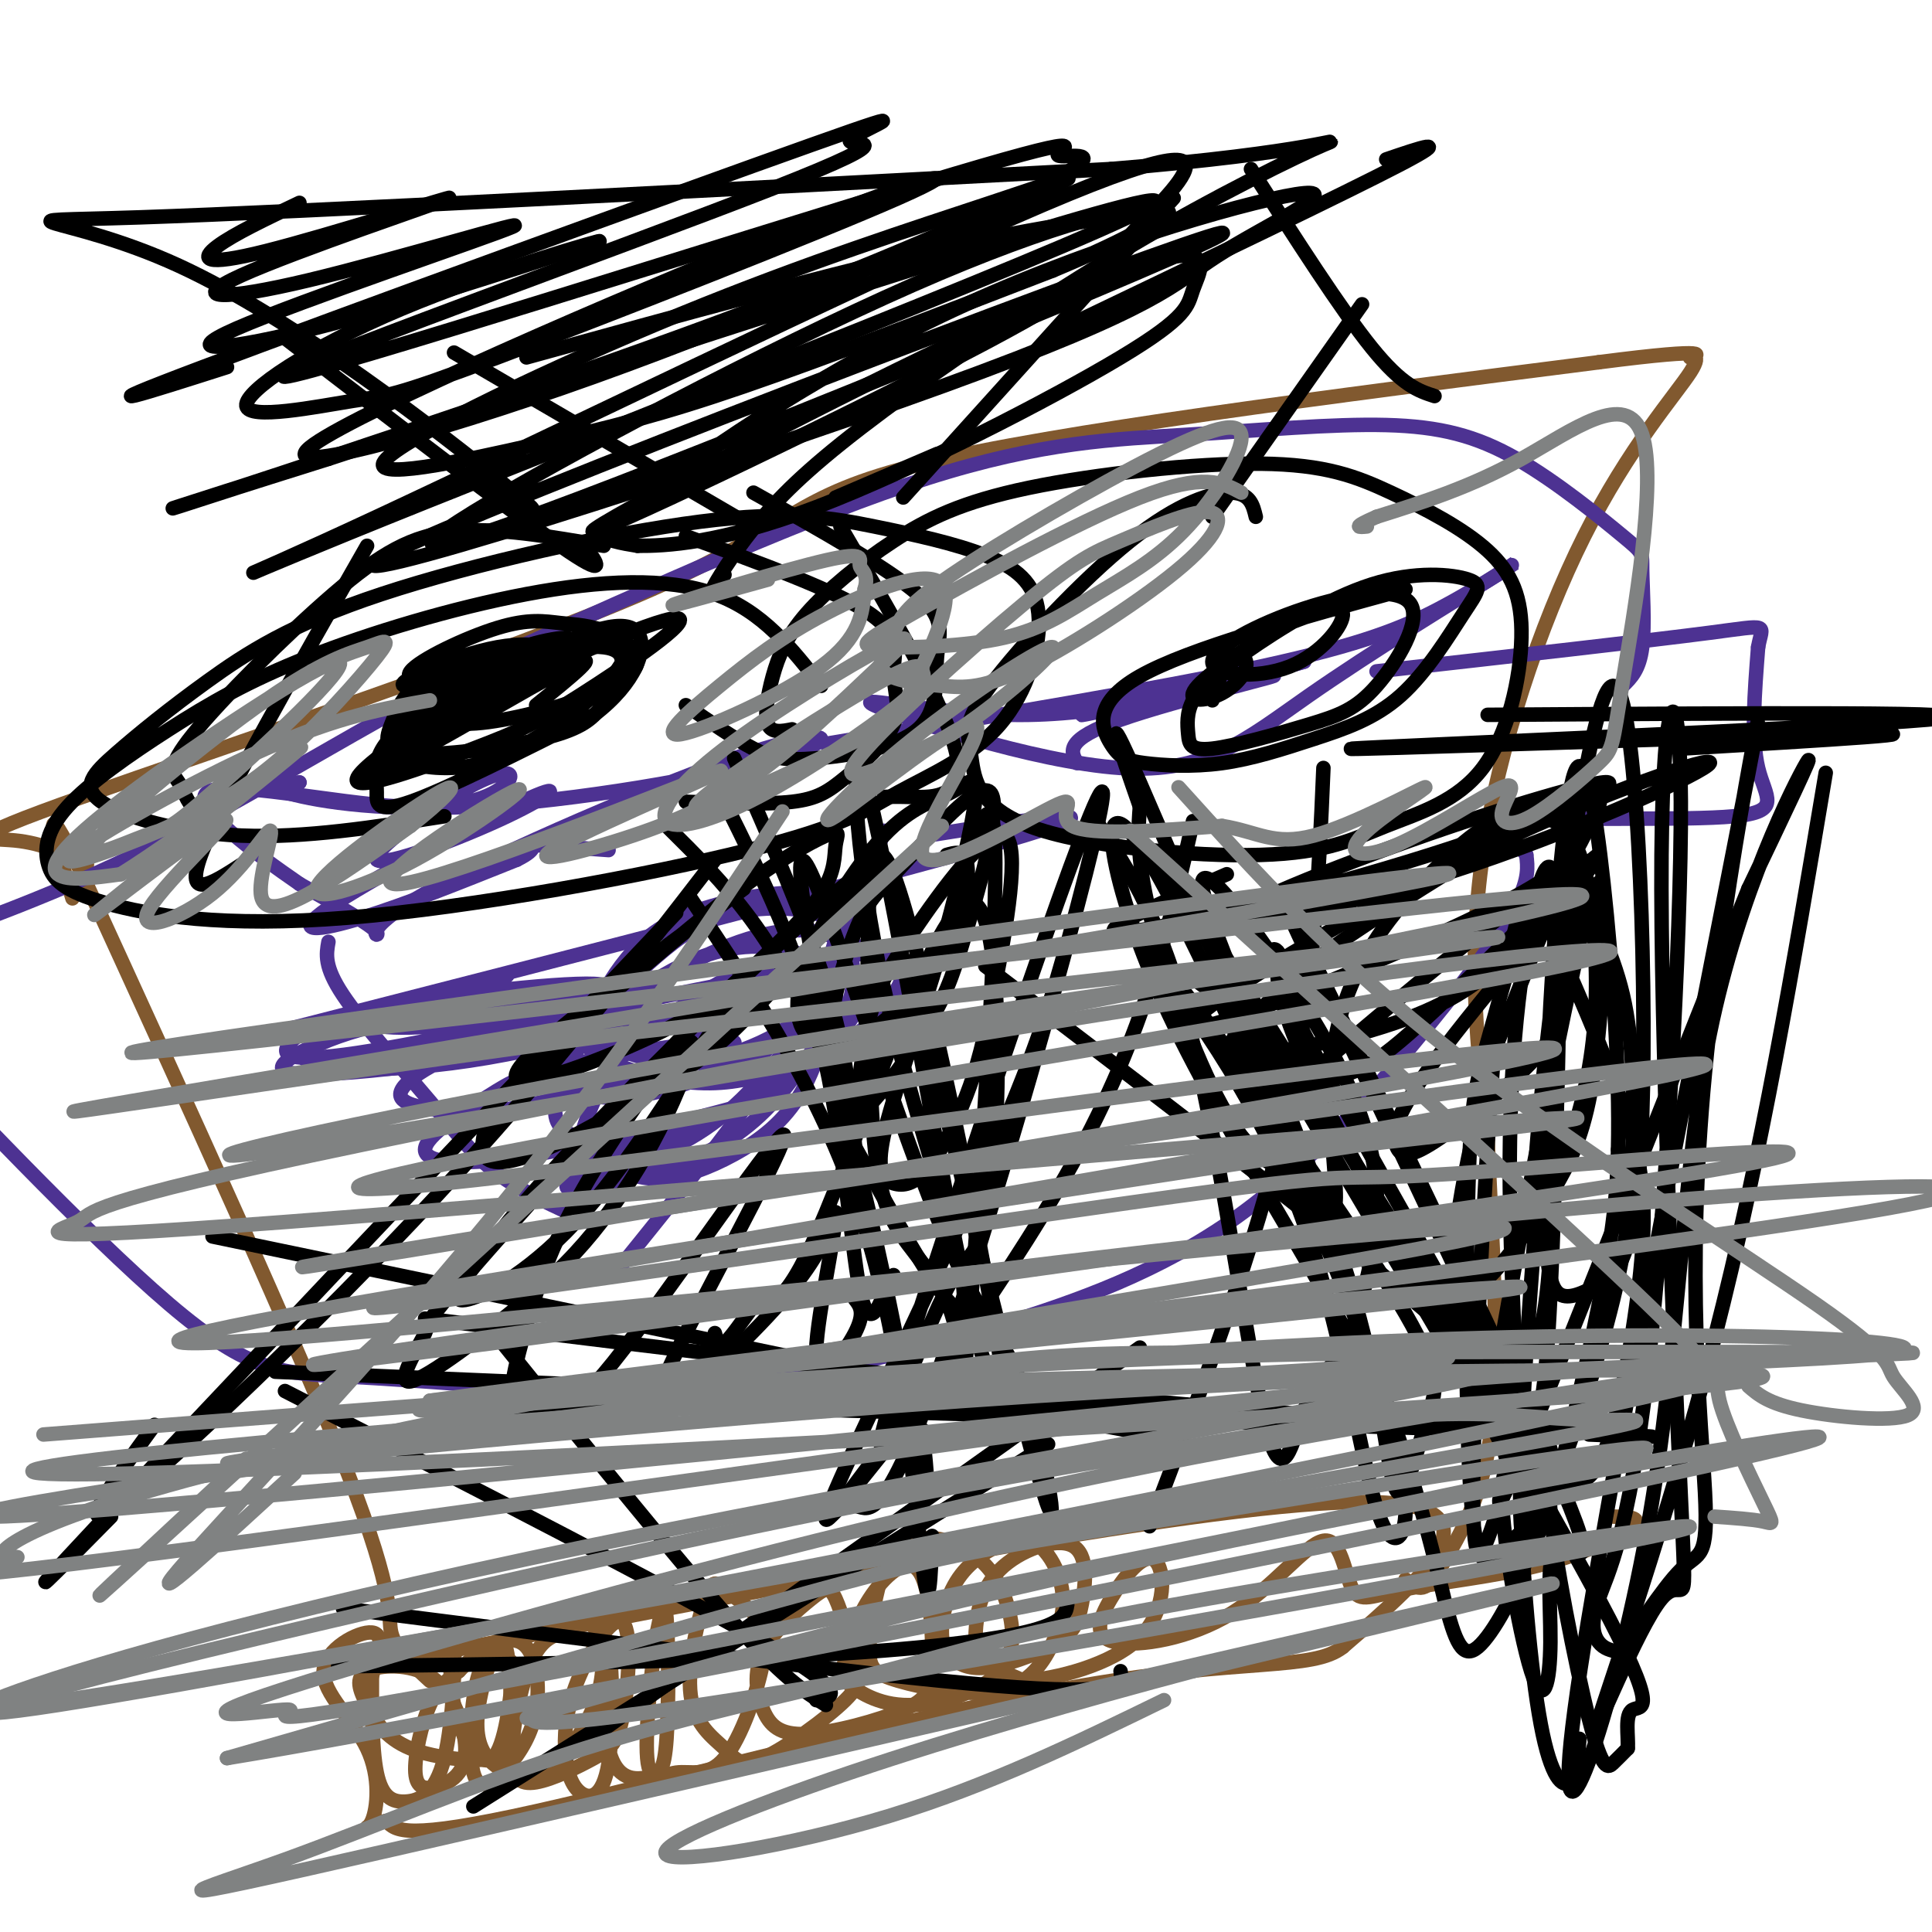 <svg viewBox='0 0 400 400' version='1.1' xmlns='http://www.w3.org/2000/svg' xmlns:xlink='http://www.w3.org/1999/xlink'><g fill='none' stroke='#81592f' stroke-width='3' stroke-linecap='round' stroke-linejoin='round'><path d='M77,345c84.750,-16.667 169.500,-33.333 203,-34c33.500,-0.667 15.750,14.667 -2,30'/><path d='M278,341c-6.167,4.929 -20.583,2.250 -54,8c-33.417,5.750 -85.833,19.929 -113,26c-27.167,6.071 -29.083,4.036 -31,2'/><path d='M80,377c-5.603,1.002 -4.112,2.506 -3,0c1.112,-2.506 1.844,-9.022 -1,-15c-2.844,-5.978 -9.266,-11.417 -9,-16c0.266,-4.583 7.219,-8.309 10,-8c2.781,0.309 1.391,4.655 0,9'/><path d='M77,347c-0.018,5.527 -0.064,14.843 1,20c1.064,5.157 3.239,6.153 6,6c2.761,-0.153 6.107,-1.455 8,-9c1.893,-7.545 2.332,-21.332 2,-24c-0.332,-2.668 -1.436,5.784 0,13c1.436,7.216 5.413,13.195 8,11c2.587,-2.195 3.785,-12.564 4,-17c0.215,-4.436 -0.554,-2.941 -2,-3c-1.446,-0.059 -3.569,-1.674 -5,3c-1.431,4.674 -2.170,15.638 -1,20c1.170,4.362 4.250,2.122 7,-1c2.750,-3.122 5.170,-7.125 6,-12c0.830,-4.875 0.070,-10.620 -2,-13c-2.070,-2.380 -5.448,-1.394 -8,0c-2.552,1.394 -4.276,3.197 -6,5'/><path d='M95,346c-2.060,1.565 -4.208,2.979 -6,7c-1.792,4.021 -3.226,10.650 -3,14c0.226,3.350 2.111,3.422 4,3c1.889,-0.422 3.781,-1.339 5,-3c1.219,-1.661 1.765,-4.068 1,-8c-0.765,-3.932 -2.841,-9.389 -7,-12c-4.159,-2.611 -10.400,-2.376 -13,-1c-2.600,1.376 -1.561,3.891 0,7c1.561,3.109 3.642,6.811 9,9c5.358,2.189 13.994,2.866 18,2c4.006,-0.866 3.383,-3.273 3,-9c-0.383,-5.727 -0.526,-14.774 -2,-15c-1.474,-0.226 -4.278,8.369 -5,14c-0.722,5.631 0.637,8.298 2,10c1.363,1.702 2.730,2.440 5,3c2.270,0.560 5.444,0.944 9,-2c3.556,-2.944 7.496,-9.216 9,-15c1.504,-5.784 0.573,-11.081 -1,-13c-1.573,-1.919 -3.786,-0.459 -6,1'/><path d='M117,338c-2.236,0.476 -4.825,1.166 -7,6c-2.175,4.834 -3.937,13.812 -4,19c-0.063,5.188 1.574,6.586 5,6c3.426,-0.586 8.640,-3.158 12,-5c3.360,-1.842 4.867,-2.956 6,-9c1.133,-6.044 1.891,-17.019 0,-19c-1.891,-1.981 -6.432,5.032 -9,11c-2.568,5.968 -3.164,10.892 -3,15c0.164,4.108 1.090,7.399 3,9c1.910,1.601 4.806,1.510 6,-6c1.194,-7.510 0.686,-22.439 0,-23c-0.686,-0.561 -1.548,13.248 0,20c1.548,6.752 5.508,6.449 8,6c2.492,-0.449 3.517,-1.044 4,-8c0.483,-6.956 0.424,-20.273 0,-25c-0.424,-4.727 -1.212,-0.863 -2,3'/><path d='M136,338c-0.999,6.199 -2.498,20.196 -2,26c0.498,5.804 2.993,3.413 6,3c3.007,-0.413 6.526,1.151 10,-3c3.474,-4.151 6.903,-14.017 8,-20c1.097,-5.983 -0.139,-8.083 -2,-10c-1.861,-1.917 -4.349,-3.652 -6,-5c-1.651,-1.348 -2.466,-2.309 -4,2c-1.534,4.309 -3.788,13.890 -3,20c0.788,6.110 4.619,8.750 7,11c2.381,2.250 3.312,4.108 8,2c4.688,-2.108 13.132,-8.184 17,-12c3.868,-3.816 3.159,-5.373 2,-9c-1.159,-3.627 -2.768,-9.325 -4,-12c-1.232,-2.675 -2.086,-2.328 -5,0c-2.914,2.328 -7.887,6.638 -10,11c-2.113,4.362 -1.367,8.776 0,12c1.367,3.224 3.356,5.259 9,5c5.644,-0.259 14.943,-2.813 20,-5c5.057,-2.187 5.871,-4.009 6,-10c0.129,-5.991 -0.427,-16.151 -3,-19c-2.573,-2.849 -7.164,1.615 -10,6c-2.836,4.385 -3.918,8.693 -5,13'/><path d='M175,344c-1.210,2.563 -1.734,2.469 0,4c1.734,1.531 5.726,4.687 12,5c6.274,0.313 14.830,-2.216 19,-6c4.170,-3.784 3.953,-8.824 3,-13c-0.953,-4.176 -2.642,-7.489 -5,-10c-2.358,-2.511 -5.384,-4.221 -8,-5c-2.616,-0.779 -4.822,-0.628 -7,0c-2.178,0.628 -4.329,1.732 -6,6c-1.671,4.268 -2.863,11.698 -3,16c-0.137,4.302 0.779,5.474 6,7c5.221,1.526 14.745,3.406 21,2c6.255,-1.406 9.240,-6.098 11,-10c1.760,-3.902 2.294,-7.013 2,-10c-0.294,-2.987 -1.417,-5.849 -3,-8c-1.583,-2.151 -3.625,-3.592 -7,-3c-3.375,0.592 -8.083,3.216 -11,7c-2.917,3.784 -4.044,8.727 -4,12c0.044,3.273 1.258,4.876 3,6c1.742,1.124 4.013,1.770 8,1c3.987,-0.770 9.691,-2.955 13,-5c3.309,-2.045 4.223,-3.951 5,-8c0.777,-4.049 1.418,-10.240 -2,-12c-3.418,-1.760 -10.896,0.910 -15,5c-4.104,4.090 -4.836,9.601 -5,13c-0.164,3.399 0.239,4.685 2,6c1.761,1.315 4.881,2.657 8,4'/><path d='M212,348c6.363,-0.359 18.271,-3.257 24,-9c5.729,-5.743 5.278,-14.330 3,-16c-2.278,-1.670 -6.383,3.576 -9,8c-2.617,4.424 -3.744,8.025 1,9c4.744,0.975 15.360,-0.674 24,-6c8.640,-5.326 15.305,-14.327 19,-15c3.695,-0.673 4.421,6.983 6,10c1.579,3.017 4.011,1.396 11,0c6.989,-1.396 18.536,-2.568 28,-5c9.464,-2.432 16.847,-6.123 19,-8c2.153,-1.877 -0.923,-1.938 -4,-2'/><path d='M89,348c-3.600,-3.311 -7.200,-6.622 -8,-10c-0.800,-3.378 1.200,-6.822 -9,-33c-10.200,-26.178 -32.600,-75.089 -55,-124'/><path d='M17,181c-9.500,-19.833 -5.750,-7.417 -2,5'/><path d='M18,179c-4.573,-2.223 -9.145,-4.447 -15,-5c-5.855,-0.553 -12.992,0.563 14,-9c26.992,-9.563 88.113,-29.805 118,-43c29.887,-13.195 28.539,-19.341 56,-26c27.461,-6.659 83.730,-13.829 140,-21'/><path d='M331,75c25.695,-3.337 19.932,-1.179 19,-1c-0.932,0.179 2.967,-1.622 0,3c-2.967,4.622 -12.799,15.668 -22,34c-9.201,18.332 -17.772,43.952 -21,66c-3.228,22.048 -1.114,40.524 1,59'/><path d='M308,236c0.867,20.689 2.533,42.911 1,58c-1.533,15.089 -6.267,23.044 -11,31'/><path d='M298,325c-3.000,5.500 -5.000,3.750 -7,2'/></g>
<g fill='none' stroke='#4d3292' stroke-width='3' stroke-linecap='round' stroke-linejoin='round'><path d='M336,142c1.708,-1.668 3.415,-3.335 4,-8c0.585,-4.665 0.047,-12.326 0,-16c-0.047,-3.674 0.398,-3.360 -4,-7c-4.398,-3.640 -13.640,-11.232 -22,-16c-8.360,-4.768 -15.839,-6.711 -27,-7c-11.161,-0.289 -26.005,1.076 -41,2c-14.995,0.924 -30.141,1.407 -54,9c-23.859,7.593 -56.429,22.297 -89,37'/><path d='M103,136c-27.475,13.746 -51.663,29.612 -75,41c-23.337,11.388 -45.821,18.297 -55,22c-9.179,3.703 -5.051,4.201 -2,6c3.051,1.799 5.026,4.900 7,8'/><path d='M-22,213c12.429,13.286 40.000,42.500 57,57c17.000,14.500 23.429,14.286 37,15c13.571,0.714 34.286,2.357 55,4'/><path d='M127,289c16.281,-0.117 29.484,-2.409 42,-5c12.516,-2.591 24.345,-5.482 39,-10c14.655,-4.518 32.134,-10.665 48,-22c15.866,-11.335 30.118,-27.859 40,-40c9.882,-12.141 15.395,-19.897 18,-25c2.605,-5.103 2.303,-7.551 2,-10'/><path d='M316,177c-2.217,-3.152 -8.759,-6.030 0,-7c8.759,-0.970 32.820,-0.030 43,-1c10.180,-0.970 6.480,-3.848 5,-10c-1.480,-6.152 -0.740,-15.576 0,-25'/><path d='M364,134c0.844,-4.911 2.956,-4.689 -10,-3c-12.956,1.689 -40.978,4.844 -69,8'/><path d='M56,214c66.667,-17.083 133.333,-34.167 156,-41c22.667,-6.833 1.333,-3.417 -20,0'/><path d='M68,195c-0.464,2.548 -0.929,5.095 3,11c3.929,5.905 12.250,15.167 18,22c5.750,6.833 8.929,11.238 14,15c5.071,3.762 12.036,6.881 19,10'/><path d='M183,172c-3.833,12.333 -7.667,24.667 -17,40c-9.333,15.333 -24.167,33.667 -39,52'/><path d='M105,202c-13.053,2.894 -26.105,5.788 -29,8c-2.895,2.212 4.368,3.742 18,2c13.632,-1.742 33.632,-6.756 31,-8c-2.632,-1.244 -27.896,1.283 -43,4c-15.104,2.717 -20.048,5.624 -22,8c-1.952,2.376 -0.910,4.219 14,2c14.910,-2.219 43.689,-8.501 48,-11c4.311,-2.499 -15.848,-1.214 -32,2c-16.152,3.214 -28.299,8.356 -31,11c-2.701,2.644 4.042,2.789 14,2c9.958,-0.789 23.131,-2.511 33,-5c9.869,-2.489 16.435,-5.744 23,-9'/><path d='M129,208c-2.105,-1.711 -18.866,-1.489 -35,1c-16.134,2.489 -31.641,7.243 -31,10c0.641,2.757 17.430,3.515 38,0c20.570,-3.515 44.921,-11.304 56,-15c11.079,-3.696 8.884,-3.300 -3,-1c-11.884,2.300 -33.458,6.505 -48,11c-14.542,4.495 -22.050,9.279 -23,12c-0.950,2.721 4.660,3.379 9,4c4.340,0.621 7.412,1.205 21,-2c13.588,-3.205 37.692,-10.200 39,-12c1.308,-1.800 -20.182,1.595 -32,4c-11.818,2.405 -13.965,3.818 -19,7c-5.035,3.182 -12.958,8.131 -13,11c-0.042,2.869 7.796,3.657 23,1c15.204,-2.657 37.772,-8.759 46,-11c8.228,-2.241 2.114,-0.620 -4,1'/><path d='M153,229c-8.733,3.442 -28.564,11.547 -34,15c-5.436,3.453 3.524,2.255 8,1c4.476,-1.255 4.468,-2.566 5,-4c0.532,-1.434 1.605,-2.989 -2,-3c-3.605,-0.011 -11.889,1.524 -14,3c-2.111,1.476 1.951,2.895 5,3c3.049,0.105 5.086,-1.102 10,-3c4.914,-1.898 12.704,-4.486 21,-12c8.296,-7.514 17.096,-19.955 21,-27c3.904,-7.045 2.912,-8.695 2,-11c-0.912,-2.305 -1.744,-5.267 -7,-6c-5.256,-0.733 -14.934,0.762 -22,3c-7.066,2.238 -11.518,5.221 -15,9c-3.482,3.779 -5.992,8.356 -8,12c-2.008,3.644 -3.513,6.354 0,9c3.513,2.646 12.045,5.228 19,6c6.955,0.772 12.332,-0.267 18,-2c5.668,-1.733 11.627,-4.161 16,-7c4.373,-2.839 7.158,-6.090 9,-9c1.842,-2.910 2.739,-5.479 1,-7c-1.739,-1.521 -6.116,-1.995 -11,-1c-4.884,0.995 -10.277,3.460 -15,6c-4.723,2.540 -8.778,5.154 -11,8c-2.222,2.846 -2.611,5.923 -3,9'/><path d='M146,221c3.088,1.622 12.307,1.176 18,0c5.693,-1.176 7.860,-3.082 10,-8c2.140,-4.918 4.254,-12.847 1,-17c-3.254,-4.153 -11.876,-4.531 -22,-1c-10.124,3.531 -21.751,10.970 -27,15c-5.249,4.030 -4.119,4.651 -1,6c3.119,1.349 8.229,3.424 13,4c4.771,0.576 9.204,-0.349 14,-2c4.796,-1.651 9.953,-4.028 13,-7c3.047,-2.972 3.982,-6.538 4,-9c0.018,-2.462 -0.881,-3.819 -5,-5c-4.119,-1.181 -11.458,-2.184 -21,2c-9.542,4.184 -21.288,13.556 -26,19c-4.712,5.444 -2.390,6.961 1,8c3.390,1.039 7.848,1.600 13,1c5.152,-0.600 10.996,-2.359 17,-5c6.004,-2.641 12.166,-6.162 16,-10c3.834,-3.838 5.338,-7.994 7,-12c1.662,-4.006 3.481,-7.864 0,-10c-3.481,-2.136 -12.262,-2.550 -19,-1c-6.738,1.550 -11.432,5.063 -16,9c-4.568,3.937 -9.011,8.298 -13,14c-3.989,5.702 -7.523,12.745 -8,17c-0.477,4.255 2.102,5.723 6,7c3.898,1.277 9.114,2.365 15,1c5.886,-1.365 12.443,-5.182 19,-9'/><path d='M155,228c6.386,-3.561 12.849,-7.963 17,-12c4.151,-4.037 5.988,-7.708 8,-12c2.012,-4.292 4.197,-9.206 -2,-8c-6.197,1.206 -20.776,8.533 -31,16c-10.224,7.467 -16.092,15.074 -19,20c-2.908,4.926 -2.857,7.172 -1,9c1.857,1.828 5.521,3.240 10,3c4.479,-0.240 9.775,-2.131 15,-5c5.225,-2.869 10.379,-6.716 14,-13c3.621,-6.284 5.710,-15.004 6,-20c0.290,-4.996 -1.218,-6.267 -4,-7c-2.782,-0.733 -6.838,-0.929 -12,1c-5.162,1.929 -11.429,5.984 -17,10c-5.571,4.016 -10.446,7.992 -14,14c-3.554,6.008 -5.788,14.048 -6,18c-0.212,3.952 1.598,3.817 6,3c4.402,-0.817 11.395,-2.315 18,-5c6.605,-2.685 12.822,-6.556 19,-14c6.178,-7.444 12.316,-18.459 11,-20c-1.316,-1.541 -10.085,6.393 -14,11c-3.915,4.607 -2.976,5.888 -2,7c0.976,1.112 1.988,2.056 3,3'/><path d='M62,162c0.000,0.000 0.000,0.000 0,0'/><path d='M62,162c-3.866,0.268 -7.732,0.535 -3,2c4.732,1.465 18.062,4.127 39,3c20.938,-1.127 49.483,-6.042 63,-10c13.517,-3.958 12.004,-6.958 -6,-1c-18.004,5.958 -52.501,20.873 -67,29c-14.499,8.127 -9.000,9.465 -10,8c-1.000,-1.465 -8.500,-5.732 -16,-10'/><path d='M62,183c-8.843,-6.099 -22.951,-16.345 -19,-19c3.951,-2.655 25.960,2.282 40,3c14.040,0.718 20.109,-2.781 22,-5c1.891,-2.219 -0.397,-3.157 -8,1c-7.603,4.157 -20.520,13.409 -19,15c1.520,1.591 17.476,-4.480 27,-9c9.524,-4.520 12.615,-7.490 3,-3c-9.615,4.490 -31.935,16.440 -40,22c-8.065,5.560 -1.876,4.732 7,2c8.876,-2.732 20.438,-7.366 32,-12'/><path d='M107,178c5.200,-2.578 2.200,-3.022 4,-3c1.800,0.022 8.400,0.511 15,1'/><path d='M171,154c34.315,-5.685 68.631,-11.369 90,-16c21.369,-4.631 29.792,-8.208 37,-12c7.208,-3.792 13.202,-7.798 15,-9c1.798,-1.202 -0.601,0.399 -3,2'/><path d='M310,119c-7.847,4.832 -25.965,15.914 -39,25c-13.035,9.086 -20.989,16.178 -39,15c-18.011,-1.178 -46.080,-10.625 -51,-13c-4.920,-2.375 13.309,2.321 32,2c18.691,-0.321 37.846,-5.661 57,-11'/><path d='M270,137c-4.429,1.389 -44.002,10.362 -46,11c-1.998,0.638 33.577,-7.059 39,-8c5.423,-0.941 -19.308,4.874 -31,9c-11.692,4.126 -10.346,6.563 -9,9'/></g>
<g fill='none' stroke='#000000' stroke-width='3' stroke-linecap='round' stroke-linejoin='round'><path d='M170,142c-6.054,-7.729 -12.108,-15.458 -22,-19c-9.892,-3.542 -23.621,-2.897 -39,0c-15.379,2.897 -32.407,8.047 -45,13c-12.593,4.953 -20.752,9.710 -29,15c-8.248,5.290 -16.585,11.112 -21,16c-4.415,4.888 -4.908,8.844 -4,12c0.908,3.156 3.215,5.514 12,8c8.785,2.486 24.046,5.099 50,3c25.954,-2.099 62.601,-8.909 83,-14c20.399,-5.091 24.550,-8.461 31,-12c6.450,-3.539 15.200,-7.247 21,-14c5.800,-6.753 8.649,-16.552 8,-23c-0.649,-6.448 -4.797,-9.544 -11,-12c-6.203,-2.456 -14.463,-4.271 -23,-6c-8.537,-1.729 -17.352,-3.373 -36,-1c-18.648,2.373 -47.131,8.762 -66,15c-18.869,6.238 -28.125,12.323 -36,18c-7.875,5.677 -14.369,10.944 -19,15c-4.631,4.056 -7.401,6.900 -3,10c4.401,3.100 15.972,6.457 29,7c13.028,0.543 27.514,-1.729 42,-4'/><path d='M260,107c-0.581,-2.421 -1.162,-4.841 -5,-5c-3.838,-0.159 -10.933,1.945 -21,10c-10.067,8.055 -23.107,22.061 -29,30c-5.893,7.939 -4.638,9.811 -4,14c0.638,4.189 0.658,10.693 12,15c11.342,4.307 34.006,6.415 48,6c13.994,-0.415 19.320,-3.354 26,-6c6.680,-2.646 14.716,-5.000 20,-12c5.284,-7.000 7.817,-18.645 8,-27c0.183,-8.355 -1.985,-13.418 -7,-18c-5.015,-4.582 -12.879,-8.681 -20,-12c-7.121,-3.319 -13.501,-5.856 -27,-6c-13.499,-0.144 -34.118,2.106 -48,5c-13.882,2.894 -21.026,6.433 -28,11c-6.974,4.567 -13.776,10.162 -18,15c-4.224,4.838 -5.868,8.918 -7,13c-1.132,4.082 -1.752,8.166 -1,10c0.752,1.834 2.876,1.417 5,1'/><path d='M154,108c0.000,0.000 -60.000,-35.000 -60,-35'/><path d='M109,74c32.267,-8.911 64.533,-17.822 88,-23c23.467,-5.178 38.133,-6.622 43,-7c4.867,-0.378 -0.067,0.311 -5,1'/><path d='M243,41c0.000,0.000 -56.000,62.000 -56,62'/><path d='M194,94c0.000,0.000 -21.000,9.000 -21,9'/><path d='M220,68c29.417,-14.083 58.833,-28.167 70,-34c11.167,-5.833 4.083,-3.417 -3,-1'/><path d='M259,35c9.333,14.583 18.667,29.167 25,37c6.333,7.833 9.667,8.917 13,10'/><path d='M282,63c0.000,0.000 -31.000,44.000 -31,44'/><path d='M152,157c7.417,16.833 14.833,33.667 19,47c4.167,13.333 5.083,23.167 6,33'/><path d='M150,166c7.685,15.417 15.369,30.833 20,50c4.631,19.167 6.208,42.083 8,51c1.792,8.917 3.798,3.833 5,1c1.202,-2.833 1.601,-3.417 2,-4'/><path d='M138,171c11.844,11.711 23.689,23.422 33,49c9.311,25.578 16.089,65.022 19,80c2.911,14.978 1.956,5.489 1,-4'/><path d='M143,186c13.911,20.800 27.822,41.600 36,68c8.178,26.400 10.622,58.400 12,70c1.378,11.600 1.689,2.800 2,-6'/><path d='M247,170c-4.933,21.822 -9.867,43.644 -25,71c-15.133,27.356 -40.467,60.244 -47,69c-6.533,8.756 5.733,-6.622 18,-22'/><path d='M221,195c-2.914,10.450 -5.827,20.901 -15,42c-9.173,21.099 -24.605,52.848 -31,67c-6.395,14.152 -3.753,10.707 -2,9c1.753,-1.707 2.617,-1.676 5,-1c2.383,0.676 6.284,1.997 19,-36c12.716,-37.997 34.248,-115.312 31,-112c-3.248,3.312 -31.277,87.250 -41,118c-9.723,30.750 -1.140,8.311 4,-4c5.140,-12.311 6.836,-14.495 9,-17c2.164,-2.505 4.797,-5.331 6,-24c1.203,-18.669 0.978,-53.180 -6,-50c-6.978,3.180 -20.708,44.051 -29,64c-8.292,19.949 -11.146,18.974 -14,18'/><path d='M157,269c-3.644,4.889 -5.756,8.111 -7,9c-1.244,0.889 -1.622,-0.556 -2,-2'/><path d='M148,178c-17.111,22.200 -34.222,44.400 -58,70c-23.778,25.600 -54.222,54.600 -65,63c-10.778,8.400 -1.889,-3.800 7,-16'/><path d='M140,189c-50.250,53.083 -100.500,106.167 -120,127c-19.500,20.833 -8.250,9.417 3,-2'/><path d='M44,256c76.167,15.833 152.333,31.667 182,38c29.667,6.333 12.833,3.167 -4,0'/><path d='M57,284c0.000,0.000 190.000,8.000 190,8'/><path d='M274,159c-1.000,23.417 -2.000,46.833 -8,73c-6.000,26.167 -17.000,55.083 -28,84'/><path d='M204,200c43.311,32.911 86.622,65.822 105,84c18.378,18.178 11.822,21.622 8,23c-3.822,1.378 -4.911,0.689 -6,0'/><path d='M88,273c51.889,6.400 103.778,12.800 149,17c45.222,4.200 83.778,6.200 98,7c14.222,0.800 4.111,0.400 -6,0'/><path d='M109,290c0.000,0.000 196.000,6.000 196,6'/><path d='M236,279c0.000,0.000 -118.000,84.000 -118,84'/><path d='M217,299c0.000,0.000 -119.000,75.000 -119,75'/><path d='M104,278c17.917,22.250 35.833,44.500 47,57c11.167,12.500 15.583,15.250 20,18'/><path d='M59,288c40.333,20.667 80.667,41.333 99,52c18.333,10.667 14.667,11.333 11,12'/><path d='M71,333c54.083,6.917 108.167,13.833 135,16c26.833,2.167 26.417,-0.417 26,-3'/><path d='M70,345c33.489,-0.422 66.978,-0.844 92,-2c25.022,-1.156 41.578,-3.044 50,-5c8.422,-1.956 8.711,-3.978 9,-6'/><path d='M119,133c-11.574,6.128 -23.148,12.256 -25,15c-1.852,2.744 6.018,2.104 15,0c8.982,-2.104 19.076,-5.671 22,-9c2.924,-3.329 -1.320,-6.420 -5,-8c-3.680,-1.580 -6.794,-1.648 -10,-2c-3.206,-0.352 -6.503,-0.988 -13,1c-6.497,1.988 -16.193,6.598 -18,9c-1.807,2.402 4.277,2.594 12,2c7.723,-0.594 17.086,-1.975 19,-4c1.914,-2.025 -3.620,-4.696 -13,-3c-9.380,1.696 -22.606,7.757 -19,8c3.606,0.243 24.044,-5.333 31,-8c6.956,-2.667 0.432,-2.426 -7,0c-7.432,2.426 -15.770,7.038 -20,10c-4.230,2.962 -4.351,4.275 -1,4c3.351,-0.275 10.176,-2.137 17,-4'/><path d='M104,144c4.149,-1.419 6.021,-2.967 8,-5c1.979,-2.033 4.066,-4.552 1,-5c-3.066,-0.448 -11.285,1.176 -17,3c-5.715,1.824 -8.928,3.848 -11,6c-2.072,2.152 -3.005,4.431 -4,7c-0.995,2.569 -2.052,5.428 4,6c6.052,0.572 19.214,-1.142 27,-3c7.786,-1.858 10.194,-3.858 12,-6c1.806,-2.142 3.008,-4.425 4,-7c0.992,-2.575 1.775,-5.441 -3,-6c-4.775,-0.559 -15.107,1.190 -22,3c-6.893,1.810 -10.347,3.679 -14,7c-3.653,3.321 -7.504,8.092 -7,11c0.504,2.908 5.363,3.954 10,4c4.637,0.046 9.052,-0.907 15,-4c5.948,-3.093 13.428,-8.327 18,-13c4.572,-4.673 6.234,-8.784 3,-10c-3.234,-1.216 -11.366,0.462 -20,4c-8.634,3.538 -17.769,8.937 -23,13c-5.231,4.063 -6.557,6.790 -7,9c-0.443,2.210 -0.004,3.903 0,6c0.004,2.097 -0.427,4.599 7,2c7.427,-2.599 22.714,-10.300 38,-18'/><path d='M123,148c8.656,-6.589 11.294,-14.063 9,-17c-2.294,-2.937 -9.522,-1.337 -23,6c-13.478,7.337 -33.206,20.413 -35,24c-1.794,3.587 14.344,-2.314 24,-6c9.656,-3.686 12.828,-5.156 22,-11c9.172,-5.844 24.344,-16.063 20,-16c-4.344,0.063 -28.206,10.409 -44,19c-15.794,8.591 -23.522,15.428 -16,12c7.522,-3.428 30.292,-17.122 38,-21c7.708,-3.878 0.354,2.061 -7,8'/><path d='M291,122c-22.451,6.136 -44.902,12.271 -55,18c-10.098,5.729 -7.842,11.051 -6,14c1.842,2.949 3.269,3.525 7,4c3.731,0.475 9.766,0.850 16,0c6.234,-0.850 12.666,-2.926 19,-5c6.334,-2.074 12.571,-4.147 18,-9c5.429,-4.853 10.050,-12.485 13,-17c2.950,-4.515 4.230,-5.913 1,-7c-3.230,-1.087 -10.969,-1.863 -20,1c-9.031,2.863 -19.354,9.365 -26,14c-6.646,4.635 -9.615,7.404 -11,10c-1.385,2.596 -1.187,5.019 -1,7c0.187,1.981 0.364,3.520 5,3c4.636,-0.520 13.730,-3.101 20,-5c6.270,-1.899 9.714,-3.118 14,-8c4.286,-4.882 9.413,-13.427 7,-17c-2.413,-3.573 -12.368,-2.173 -22,1c-9.632,3.173 -18.943,8.118 -19,11c-0.057,2.882 9.138,3.699 16,1c6.862,-2.699 11.389,-8.914 11,-11c-0.389,-2.086 -5.695,-0.043 -11,2'/><path d='M267,129c-6.141,3.051 -15.994,9.679 -19,13c-3.006,3.321 0.833,3.333 4,2c3.167,-1.333 5.660,-4.013 6,-6c0.340,-1.987 -1.474,-3.282 -3,-2c-1.526,1.282 -2.763,5.141 -4,9'/><path d='M101,99c7.411,5.274 14.821,10.548 3,1c-11.821,-9.548 -42.875,-33.917 -67,-45c-24.125,-11.083 -41.321,-8.881 -8,-10c33.321,-1.119 117.161,-5.560 201,-10'/><path d='M230,35c42.756,-3.480 49.146,-7.181 44,-5c-5.146,2.181 -21.826,10.245 -40,21c-18.174,10.755 -37.840,24.202 -51,34c-13.160,9.798 -19.812,15.945 -25,22c-5.188,6.055 -8.911,12.016 -10,14c-1.089,1.984 0.455,-0.008 2,-2'/><path d='M59,70c23.333,17.917 46.667,35.833 57,43c10.333,7.167 7.667,3.583 5,0'/><path d='M62,42c-6.818,3.238 -13.636,6.477 -17,9c-3.364,2.523 -3.275,4.331 10,1c13.275,-3.331 39.735,-11.800 38,-11c-1.735,0.800 -31.665,10.871 -43,16c-11.335,5.129 -4.076,5.316 14,1c18.076,-4.316 46.969,-13.136 42,-11c-4.969,2.136 -43.799,15.229 -57,21c-13.201,5.771 -0.772,4.220 16,0c16.772,-4.220 37.886,-11.110 59,-18'/><path d='M124,50c2.106,-0.842 -22.128,6.054 -41,14c-18.872,7.946 -32.383,16.944 -32,20c0.383,3.056 14.659,0.172 22,-1c7.341,-1.172 7.748,-0.631 30,-9c22.252,-8.369 66.348,-25.649 83,-33c16.652,-7.351 5.860,-4.774 -26,8c-31.860,12.774 -84.789,35.744 -95,43c-10.211,7.256 22.297,-1.204 58,-14c35.703,-12.796 74.603,-29.928 90,-37c15.397,-7.072 7.293,-4.082 -8,1c-15.293,5.082 -37.775,12.257 -64,23c-26.225,10.743 -56.194,25.055 -61,30c-4.806,4.945 15.552,0.524 31,-3c15.448,-3.524 25.985,-6.150 43,-12c17.015,-5.850 40.507,-14.925 64,-24'/><path d='M218,56c16.528,-6.904 25.849,-12.164 22,-13c-3.849,-0.836 -20.869,2.751 -51,16c-30.131,13.249 -73.373,36.160 -91,47c-17.627,10.840 -9.639,9.608 38,-9c47.639,-18.608 134.928,-54.592 114,-48c-20.928,6.592 -150.072,55.761 -170,66c-19.928,10.239 69.361,-18.452 115,-35c45.639,-16.548 47.627,-20.953 57,-27c9.373,-6.047 26.130,-13.736 18,-13c-8.130,0.736 -41.148,9.898 -70,23c-28.852,13.102 -53.537,30.143 -65,39c-11.463,8.857 -9.704,9.531 -8,10c1.704,0.469 3.352,0.735 5,1'/><path d='M132,113c5.553,0.037 16.936,-0.369 37,-8c20.064,-7.631 48.810,-22.485 63,-31c14.190,-8.515 13.825,-10.691 15,-14c1.175,-3.309 3.892,-7.751 -3,-7c-6.892,0.751 -23.393,6.695 -53,21c-29.607,14.305 -72.322,36.973 -68,36c4.322,-0.973 55.679,-25.585 81,-39c25.321,-13.415 24.605,-15.633 28,-20c3.395,-4.367 10.899,-10.885 13,-15c2.101,-4.115 -1.202,-5.829 -35,9c-33.798,14.829 -98.090,46.202 -132,62c-33.910,15.798 -37.437,16.023 10,-3c47.437,-19.023 145.839,-57.292 151,-62c5.161,-4.708 -82.920,24.146 -171,53'/><path d='M68,95c-36.148,11.336 -41.017,13.178 -19,6c22.017,-7.178 70.922,-23.374 107,-37c36.078,-13.626 59.330,-24.680 66,-29c6.670,-4.320 -3.242,-1.906 -3,-3c0.242,-1.094 10.638,-5.698 -28,6c-38.638,11.698 -126.312,39.697 -132,40c-5.688,0.303 70.608,-27.090 101,-39c30.392,-11.910 14.878,-8.337 16,-10c1.122,-1.663 18.879,-8.563 -8,1c-26.879,9.563 -98.394,35.589 -126,46c-27.606,10.411 -11.303,5.205 5,0'/><path d='M154,184c-22.401,16.539 -44.803,33.078 -47,38c-2.197,4.922 15.810,-1.774 27,-7c11.190,-5.226 15.563,-8.981 21,-14c5.437,-5.019 11.938,-11.302 15,-16c3.062,-4.698 2.686,-7.812 3,-10c0.314,-2.188 1.319,-3.449 -2,-2c-3.319,1.449 -10.961,5.610 -23,15c-12.039,9.390 -28.473,24.010 -37,32c-8.527,7.990 -9.146,9.351 -10,12c-0.854,2.649 -1.942,6.586 0,8c1.942,1.414 6.915,0.303 14,-3c7.085,-3.303 16.283,-8.799 23,-13c6.717,-4.201 10.953,-7.106 21,-18c10.047,-10.894 25.904,-29.775 20,-26c-5.904,3.775 -33.571,30.208 -51,48c-17.429,17.792 -24.620,26.944 -29,33c-4.380,6.056 -5.948,9.015 -2,8c3.948,-1.015 13.414,-6.004 24,-18c10.586,-11.996 22.293,-30.998 34,-50'/><path d='M155,201c-6.319,4.590 -39.115,41.066 -54,58c-14.885,16.934 -11.858,14.327 -13,17c-1.142,2.673 -6.453,10.628 -3,10c3.453,-0.628 15.669,-9.838 24,-17c8.331,-7.162 12.776,-12.274 17,-18c4.224,-5.726 8.228,-12.064 12,-20c3.772,-7.936 7.310,-17.468 4,-15c-3.310,2.468 -13.470,16.937 -20,28c-6.530,11.063 -9.429,18.720 -12,27c-2.571,8.280 -4.815,17.184 -4,20c0.815,2.816 4.689,-0.457 7,0c2.311,0.457 3.057,4.642 14,-9c10.943,-13.642 32.081,-45.111 35,-47c2.919,-1.889 -12.383,25.803 -20,41c-7.617,15.197 -7.551,17.899 -2,14c5.551,-3.899 16.586,-14.400 23,-22c6.414,-7.600 8.207,-12.300 10,-17'/><path d='M173,251c0.167,4.369 -4.417,23.792 -4,30c0.417,6.208 5.833,-0.798 8,-5c2.167,-4.202 1.083,-5.601 0,-7'/><path d='M227,170c6.944,10.478 13.888,20.955 20,46c6.112,25.045 11.392,64.657 15,79c3.608,14.343 5.544,3.417 8,-3c2.456,-6.417 5.431,-8.325 8,-13c2.569,-4.675 4.731,-12.115 6,-19c1.269,-6.885 1.644,-13.213 0,-21c-1.644,-7.787 -5.308,-17.034 -14,-31c-8.692,-13.966 -22.412,-32.651 -21,-24c1.412,8.651 17.955,44.639 27,71c9.045,26.361 10.592,43.097 12,50c1.408,6.903 2.676,3.974 4,0c1.324,-3.974 2.703,-8.993 4,-13c1.297,-4.007 2.514,-7.002 -5,-20c-7.514,-12.998 -23.757,-35.999 -40,-59'/><path d='M251,213c-11.281,-15.303 -19.483,-24.061 -15,-18c4.483,6.061 21.652,26.942 32,53c10.348,26.058 13.874,57.293 18,67c4.126,9.707 8.851,-2.113 0,-24c-8.851,-21.887 -31.277,-53.842 -44,-81c-12.723,-27.158 -15.744,-49.519 -6,-35c9.744,14.519 32.254,65.918 45,99c12.746,33.082 15.727,47.847 18,57c2.273,9.153 3.838,12.696 7,10c3.162,-2.696 7.920,-11.630 10,-18c2.080,-6.370 1.483,-10.177 0,-16c-1.483,-5.823 -3.852,-13.664 -8,-22c-4.148,-8.336 -10.074,-17.168 -16,-26'/><path d='M292,259c-17.372,-27.828 -52.803,-84.396 -51,-80c1.803,4.396 40.841,69.758 58,99c17.159,29.242 12.438,22.364 12,30c-0.438,7.636 3.406,29.784 6,38c2.594,8.216 3.937,2.499 4,-6c0.063,-8.499 -1.154,-19.778 2,-20c3.154,-0.222 10.678,10.615 -4,-22c-14.678,-32.615 -51.560,-108.681 -54,-113c-2.440,-4.319 29.562,63.111 44,94c14.438,30.889 11.313,25.238 12,34c0.687,8.762 5.185,31.936 8,43c2.815,11.064 3.947,10.018 5,9c1.053,-1.018 2.026,-2.009 3,-3'/><path d='M337,362c0.220,-2.431 -0.731,-7.008 1,-8c1.731,-0.992 6.145,1.601 -7,-23c-13.145,-24.601 -43.848,-76.398 -57,-103c-13.152,-26.602 -8.754,-28.010 -9,-30c-0.246,-1.990 -5.135,-4.561 3,12c8.135,16.561 29.293,52.255 39,71c9.707,18.745 7.963,20.540 8,32c0.037,11.460 1.856,32.585 4,44c2.144,11.415 4.613,13.118 6,12c1.387,-1.118 1.694,-5.059 2,-9'/><path d='M378,160c-6.653,39.649 -13.306,79.298 -23,117c-9.694,37.702 -22.431,73.457 -24,79c-1.569,5.543 8.028,-19.128 13,-25c4.972,-5.872 5.317,7.053 4,-21c-1.317,-28.053 -4.296,-97.083 -4,-133c0.296,-35.917 3.867,-38.721 4,-11c0.133,27.721 -3.170,85.966 -7,119c-3.830,33.034 -8.185,40.855 -10,46c-1.815,5.145 -1.090,7.613 0,9c1.090,1.387 2.545,1.694 4,2'/><path d='M335,342c3.174,-3.484 9.111,-13.193 13,-17c3.889,-3.807 5.732,-1.710 5,-16c-0.732,-14.290 -4.038,-44.966 0,-87c4.038,-42.034 15.420,-95.426 9,-62c-6.420,33.426 -30.643,153.669 -36,194c-5.357,40.331 8.152,0.748 15,-37c6.848,-37.748 7.036,-73.663 13,-103c5.964,-29.337 17.704,-52.096 20,-56c2.296,-3.904 -4.852,11.048 -12,26'/><path d='M362,184c-12.089,29.911 -36.311,91.689 -46,115c-9.689,23.311 -4.844,8.156 0,-7'/><path d='M308,148c55.155,-0.363 110.310,-0.726 91,1c-19.310,1.726 -113.083,5.542 -119,6c-5.917,0.458 76.024,-2.440 102,-3c25.976,-0.560 -4.012,1.220 -34,3'/><path d='M254,181c-14.658,6.371 -29.316,12.743 -21,12c8.316,-0.743 39.605,-8.600 63,-16c23.395,-7.400 38.896,-14.343 37,-15c-1.896,-0.657 -21.189,4.971 -41,12c-19.811,7.029 -40.139,15.458 -38,17c2.139,1.542 26.746,-3.804 51,-12c24.254,-8.196 48.153,-19.241 49,-21c0.847,-1.759 -21.360,5.770 -45,17c-23.640,11.230 -48.712,26.162 -58,33c-9.288,6.838 -2.793,5.584 12,0c14.793,-5.584 37.883,-15.497 50,-22c12.117,-6.503 13.262,-9.597 15,-13c1.738,-3.403 4.068,-7.115 3,-8c-1.068,-0.885 -5.534,1.058 -10,3'/><path d='M321,168c-10.236,5.684 -30.824,18.394 -42,26c-11.176,7.606 -12.938,10.108 -17,14c-4.062,3.892 -10.425,9.175 -5,10c5.425,0.825 22.638,-2.809 34,-7c11.362,-4.191 16.872,-8.941 22,-14c5.128,-5.059 9.875,-10.427 12,-14c2.125,-3.573 1.627,-5.352 -12,5c-13.627,10.352 -40.384,32.834 -48,40c-7.616,7.166 3.908,-0.985 10,-4c6.092,-3.015 6.752,-0.894 19,-12c12.248,-11.106 36.084,-35.440 37,-35c0.916,0.440 -21.088,25.652 -32,40c-10.912,14.348 -10.731,17.830 -10,20c0.731,2.170 2.011,3.026 7,0c4.989,-3.026 13.688,-9.935 19,-15c5.312,-5.065 7.238,-8.287 9,-17c1.762,-8.713 3.361,-22.918 1,-22c-2.361,0.918 -8.680,16.959 -15,33'/><path d='M310,216c-4.952,16.089 -9.831,39.810 -9,48c0.831,8.190 7.372,0.848 12,-5c4.628,-5.848 7.344,-10.202 10,-15c2.656,-4.798 5.252,-10.041 7,-22c1.748,-11.959 2.648,-30.634 2,-37c-0.648,-6.366 -2.845,-0.424 -8,24c-5.155,24.424 -13.266,67.331 -15,81c-1.734,13.669 2.911,-1.898 6,-8c3.089,-6.102 4.621,-2.738 6,-23c1.379,-20.262 2.603,-64.151 1,-76c-1.603,-11.849 -6.034,8.342 -8,28c-1.966,19.658 -1.467,38.783 -1,52c0.467,13.217 0.901,20.525 2,27c1.099,6.475 2.863,12.119 5,15c2.137,2.881 4.647,3.001 7,2c2.353,-1.001 4.548,-3.124 7,-12c2.452,-8.876 5.160,-24.505 6,-36c0.840,-11.495 -0.189,-18.856 -4,-30c-3.811,-11.144 -10.406,-26.072 -17,-41'/><path d='M319,188c-3.826,-4.996 -4.890,3.014 -6,7c-1.110,3.986 -2.265,3.950 -4,27c-1.735,23.050 -4.052,69.187 -4,88c0.052,18.813 2.471,10.301 5,3c2.529,-7.301 5.168,-13.392 7,-17c1.832,-3.608 2.856,-4.733 4,-28c1.144,-23.267 2.409,-68.675 0,-80c-2.409,-11.325 -8.491,11.432 -12,24c-3.509,12.568 -4.444,14.949 -5,34c-0.556,19.051 -0.734,54.774 1,69c1.734,14.226 5.380,6.954 8,4c2.620,-2.954 4.215,-1.589 8,-10c3.785,-8.411 9.760,-26.599 13,-40c3.240,-13.401 3.746,-22.016 4,-32c0.254,-9.984 0.257,-21.338 -2,-31c-2.257,-9.662 -6.773,-17.633 -9,-23c-2.227,-5.367 -2.164,-8.129 -5,23c-2.836,31.129 -8.571,96.150 -7,111c1.571,14.850 10.449,-20.471 15,-42c4.551,-21.529 4.776,-29.264 5,-37'/><path d='M335,238c0.383,-16.189 -1.160,-38.161 -3,-55c-1.840,-16.839 -3.979,-28.546 -6,-23c-2.021,5.546 -3.925,28.345 -5,48c-1.075,19.655 -1.322,36.166 -1,46c0.322,9.834 1.214,12.990 3,14c1.786,1.010 4.465,-0.125 8,-2c3.535,-1.875 7.924,-4.489 9,-35c1.076,-30.511 -1.163,-88.919 -6,-89c-4.837,-0.081 -12.272,58.165 -15,86c-2.728,27.835 -0.748,25.258 2,19c2.748,-6.258 6.266,-16.196 8,-26c1.734,-9.804 1.686,-19.474 1,-28c-0.686,-8.526 -2.010,-15.908 -5,-20c-2.990,-4.092 -7.646,-4.894 -12,-4c-4.354,0.894 -8.407,3.483 -16,11c-7.593,7.517 -18.726,19.963 -21,38c-2.274,18.037 4.311,41.664 -3,28c-7.311,-13.664 -28.517,-64.618 -37,-84c-8.483,-19.382 -4.241,-7.191 0,5'/><path d='M236,167c-0.262,3.542 -0.917,9.897 2,22c2.917,12.103 9.405,29.953 15,40c5.595,10.047 10.296,12.292 14,14c3.704,1.708 6.411,2.879 8,2c1.589,-0.879 2.061,-3.807 1,-8c-1.061,-4.193 -3.656,-9.650 -9,-16c-5.344,-6.350 -13.439,-13.594 -18,-17c-4.561,-3.406 -5.589,-2.973 -6,-2c-0.411,0.973 -0.206,2.487 0,4'/><path d='M188,199c11.970,48.450 23.940,96.899 28,110c4.060,13.101 0.212,-9.147 -4,-21c-4.212,-11.853 -8.786,-13.311 -18,-36c-9.214,-22.689 -23.068,-66.610 -27,-73c-3.932,-6.390 2.058,24.752 5,40c2.942,15.248 2.835,14.601 7,22c4.165,7.399 12.602,22.844 17,28c4.398,5.156 4.756,0.022 1,-14c-3.756,-14.022 -11.625,-36.934 -16,-60c-4.375,-23.066 -5.255,-46.287 -1,-30c4.255,16.287 13.644,72.082 19,98c5.356,25.918 6.678,21.959 8,18'/><path d='M207,281c-3.410,-21.596 -15.936,-84.586 -22,-100c-6.064,-15.414 -5.665,16.747 -5,37c0.665,20.253 1.595,28.597 5,35c3.405,6.403 9.284,10.865 12,19c2.716,8.135 2.268,19.942 4,-2c1.732,-21.942 5.643,-77.634 5,-95c-0.643,-17.366 -5.838,3.595 -11,21c-5.162,17.405 -10.289,31.255 -12,39c-1.711,7.745 -0.007,9.386 2,10c2.007,0.614 4.317,0.200 7,-3c2.683,-3.200 5.740,-9.185 8,-15c2.260,-5.815 3.724,-11.459 6,-23c2.276,-11.541 5.363,-28.980 2,-31c-3.363,-2.020 -13.175,11.379 -19,20c-5.825,8.621 -7.664,12.463 -9,18c-1.336,5.537 -2.168,12.768 -3,20'/><path d='M177,231c2.311,-0.010 9.589,-10.035 14,-17c4.411,-6.965 5.956,-10.871 9,-21c3.044,-10.129 7.588,-26.482 5,-29c-2.588,-2.518 -12.307,8.799 -18,15c-5.693,6.201 -7.361,7.286 -10,14c-2.639,6.714 -6.251,19.058 -4,22c2.251,2.942 10.363,-3.519 15,-8c4.637,-4.481 5.798,-6.983 8,-15c2.202,-8.017 5.446,-21.550 6,-27c0.554,-5.450 -1.581,-2.817 -5,-1c-3.419,1.817 -8.122,2.818 -14,9c-5.878,6.182 -12.931,17.545 -16,26c-3.069,8.455 -2.154,14.002 1,16c3.154,1.998 8.547,0.447 13,-2c4.453,-2.447 7.967,-5.790 11,-10c3.033,-4.210 5.586,-9.287 7,-14c1.414,-4.713 1.690,-9.061 1,-11c-0.690,-1.939 -2.345,-1.470 -4,-1'/><path d='M174,109c11.000,18.844 22.000,37.689 24,47c2.000,9.311 -5.000,9.089 -9,9c-4.000,-0.089 -5.000,-0.044 -6,0'/><path d='M156,102c13.944,7.809 27.889,15.619 34,21c6.111,5.381 4.389,8.334 4,13c-0.389,4.666 0.556,11.044 -4,15c-4.556,3.956 -14.611,5.488 -21,6c-6.389,0.512 -9.111,0.003 -13,-2c-3.889,-2.003 -8.944,-5.502 -14,-9'/><path d='M142,111c15.562,5.659 31.123,11.317 38,16c6.877,4.683 5.069,8.390 5,12c-0.069,3.610 1.600,7.122 0,11c-1.600,3.878 -6.469,8.121 -10,11c-3.531,2.879 -5.723,4.394 -11,5c-5.277,0.606 -13.638,0.303 -22,0'/><path d='M125,113c-11.122,-1.930 -22.244,-3.861 -31,-3c-8.756,0.861 -15.144,4.512 -25,13c-9.856,8.488 -23.178,21.811 -29,29c-5.822,7.189 -4.144,8.243 -3,10c1.144,1.757 1.756,4.216 3,5c1.244,0.784 3.122,-0.108 5,-1'/><path d='M76,113c-14.833,26.000 -29.667,52.000 -34,63c-4.333,11.000 1.833,7.000 8,3'/></g>
<g fill='none' stroke='#808282' stroke-width='3' stroke-linecap='round' stroke-linejoin='round'><path d='M89,145c-9.454,1.661 -18.908,3.322 -34,10c-15.092,6.678 -35.821,18.372 -40,22c-4.179,3.628 8.191,-0.809 18,-5c9.809,-4.191 17.056,-8.134 25,-15c7.944,-6.866 16.585,-16.654 20,-21c3.415,-4.346 1.606,-3.248 -2,-2c-3.606,1.248 -9.007,2.647 -21,11c-11.993,8.353 -30.576,23.661 -35,29c-4.424,5.339 5.313,0.710 10,-1c4.687,-1.710 4.325,-0.503 14,-9c9.675,-8.497 29.387,-26.700 26,-27c-3.387,-0.300 -29.873,17.304 -44,28c-14.127,10.696 -15.893,14.485 -14,16c1.893,1.515 7.447,0.758 13,0'/><path d='M25,181c13.440,-8.338 40.539,-29.184 37,-26c-3.539,3.184 -37.717,30.397 -42,34c-4.283,3.603 21.329,-16.403 26,-19c4.671,-2.597 -11.599,12.214 -15,18c-3.401,5.786 6.067,2.548 13,-3c6.933,-5.548 11.333,-13.405 12,-13c0.667,0.405 -2.397,9.070 -2,13c0.397,3.930 4.256,3.123 10,0c5.744,-3.123 13.372,-8.561 21,-14'/><path d='M85,171c6.313,-4.894 11.595,-10.129 6,-7c-5.595,3.129 -22.068,14.623 -25,19c-2.932,4.377 7.678,1.638 20,-5c12.322,-6.638 26.357,-17.173 20,-14c-6.357,3.173 -33.105,20.055 -23,19c10.105,-1.055 57.064,-20.048 65,-23c7.936,-2.952 -23.151,10.137 -32,15c-8.849,4.863 4.541,1.502 15,-2c10.459,-3.502 17.988,-7.143 26,-13c8.012,-5.857 16.506,-13.928 25,-22'/><path d='M182,138c5.851,-5.338 7.979,-7.685 1,-4c-6.979,3.685 -23.064,13.400 -33,21c-9.936,7.600 -13.722,13.086 -12,15c1.722,1.914 8.952,0.257 19,-5c10.048,-5.257 22.914,-14.115 29,-19c6.086,-4.885 5.392,-5.797 5,-7c-0.392,-1.203 -0.484,-2.698 -12,4c-11.516,6.698 -34.458,21.590 -35,24c-0.542,2.410 21.316,-7.662 32,-13c10.684,-5.338 10.194,-5.943 13,-12c2.806,-6.057 8.909,-17.565 6,-21c-2.909,-3.435 -14.829,1.204 -24,6c-9.171,4.796 -15.592,9.749 -22,15c-6.408,5.251 -12.802,10.798 -8,10c4.802,-0.798 20.801,-7.942 29,-14c8.199,-6.058 8.600,-11.029 9,-16'/><path d='M179,122c1.035,-3.388 -0.877,-3.856 -1,-5c-0.123,-1.144 1.544,-2.962 -7,-1c-8.544,1.962 -27.298,7.703 -31,9c-3.702,1.297 7.649,-1.852 19,-5'/><path d='M257,102c-3.905,-2.082 -7.811,-4.163 -21,1c-13.189,5.163 -35.663,17.571 -47,24c-11.337,6.429 -11.537,6.881 -6,7c5.537,0.119 16.812,-0.094 25,-2c8.188,-1.906 13.291,-5.506 19,-9c5.709,-3.494 12.024,-6.882 18,-13c5.976,-6.118 11.612,-14.964 12,-19c0.388,-4.036 -4.474,-3.260 -17,3c-12.526,6.260 -32.717,18.006 -43,25c-10.283,6.994 -10.659,9.237 -12,12c-1.341,2.763 -3.647,6.047 -2,8c1.647,1.953 7.249,2.574 12,3c4.751,0.426 8.653,0.658 18,-4c9.347,-4.658 24.140,-14.204 32,-21c7.860,-6.796 8.786,-10.840 5,-11c-3.786,-0.160 -12.283,3.565 -18,6c-5.717,2.435 -8.655,3.579 -20,13c-11.345,9.421 -31.099,27.120 -35,33c-3.901,5.880 8.049,-0.060 20,-6'/><path d='M197,152c9.202,-5.780 22.209,-17.231 21,-18c-1.209,-0.769 -16.632,9.144 -29,19c-12.368,9.856 -21.681,19.655 -16,16c5.681,-3.655 26.357,-20.764 29,-19c2.643,1.764 -12.745,22.401 -11,27c1.745,4.599 20.624,-6.839 27,-10c6.376,-3.161 0.250,1.954 4,4c3.750,2.046 17.375,1.023 31,0'/><path d='M253,171c7.487,1.199 10.706,4.195 19,2c8.294,-2.195 21.665,-9.581 23,-10c1.335,-0.419 -9.367,6.129 -13,10c-3.633,3.871 -0.199,5.066 7,2c7.199,-3.066 18.162,-10.391 22,-12c3.838,-1.609 0.551,2.500 0,5c-0.551,2.500 1.635,3.393 6,1c4.365,-2.393 10.910,-8.072 14,-11c3.090,-2.928 2.725,-3.104 5,-17c2.275,-13.896 7.189,-41.510 4,-51c-3.189,-9.490 -14.483,-0.854 -25,5c-10.517,5.854 -20.259,8.927 -30,12'/><path d='M285,107c-5.333,2.333 -3.667,2.167 -2,2'/><path d='M195,171c-70.000,64.083 -140.000,128.167 -164,150c-24.000,21.833 -2.000,1.417 20,-19'/><path d='M162,168c-18.111,27.444 -36.222,54.889 -61,85c-24.778,30.111 -56.222,62.889 -64,72c-7.778,9.111 8.111,-5.444 24,-20'/><path d='M244,163c16.016,17.747 32.032,35.494 57,55c24.968,19.506 58.886,40.771 75,52c16.114,11.229 14.422,12.422 16,15c1.578,2.578 6.425,6.540 3,8c-3.425,1.460 -15.121,0.417 -22,-1c-6.879,-1.417 -8.939,-3.209 -11,-5'/><path d='M234,172c42.174,38.150 84.348,76.300 104,95c19.652,18.700 16.783,17.951 18,23c1.217,5.049 6.520,15.898 9,21c2.480,5.102 2.137,4.458 0,4c-2.137,-0.458 -6.069,-0.729 -10,-1'/><path d='M9,297c79.267,-6.141 158.535,-12.282 215,-15c56.465,-2.718 90.129,-2.011 70,0c-20.129,2.011 -94.049,5.328 -171,11c-76.951,5.672 -156.931,13.698 -93,12c63.931,-1.698 271.774,-13.121 322,-18c50.226,-4.879 -57.166,-3.215 -114,-2c-56.834,1.215 -63.109,1.981 -114,9c-50.891,7.019 -146.397,20.291 -125,20c21.397,-0.291 159.699,-14.146 298,-28'/><path d='M297,286c75.018,-5.681 113.561,-5.884 94,-6c-19.561,-0.116 -97.228,-0.145 -136,0c-38.772,0.145 -38.649,0.463 -81,6c-42.351,5.537 -127.174,16.294 -127,17c0.174,0.706 85.346,-8.638 168,-14c82.654,-5.362 162.790,-6.740 177,-9c14.210,-2.260 -37.504,-5.401 -112,-2c-74.496,3.401 -171.772,13.345 -190,14c-18.228,0.655 42.592,-7.977 107,-15c64.408,-7.023 132.402,-12.435 115,-10c-17.402,2.435 -120.201,12.718 -223,23'/><path d='M89,290c36.305,-5.062 238.568,-29.217 297,-39c58.432,-9.783 -26.968,-5.193 -129,6c-102.032,11.193 -220.695,28.989 -186,25c34.695,-3.989 222.747,-29.763 279,-39c56.253,-9.237 -19.295,-1.936 -49,0c-29.705,1.936 -13.567,-1.492 -67,6c-53.433,7.492 -176.436,25.905 -154,21c22.436,-4.905 190.310,-33.128 248,-44c57.690,-10.872 5.197,-4.392 -48,3c-53.197,7.392 -107.099,15.696 -161,24'/><path d='M119,253c-46.041,7.256 -80.643,13.396 -35,6c45.643,-7.396 171.530,-28.328 217,-37c45.470,-8.672 10.523,-5.084 -45,2c-55.523,7.084 -131.623,17.662 -164,21c-32.377,3.338 -21.032,-0.566 37,-11c58.032,-10.434 162.752,-27.398 194,-34c31.248,-6.602 -10.975,-2.841 -82,8c-71.025,10.841 -170.852,28.761 -190,31c-19.148,2.239 42.383,-11.205 113,-23c70.617,-11.795 150.319,-21.941 146,-22c-4.319,-0.059 -92.660,9.971 -181,20'/><path d='M129,214c-66.863,8.893 -143.521,21.125 -102,14c41.521,-7.125 201.220,-33.607 253,-43c51.780,-9.393 -4.359,-1.696 -83,9c-78.641,10.696 -179.784,24.392 -169,24c10.784,-0.392 133.497,-14.873 212,-24c78.503,-9.127 112.798,-12.901 67,-3c-45.798,9.901 -171.689,33.476 -232,46c-60.311,12.524 -55.042,13.996 -59,16c-3.958,2.004 -17.143,4.540 43,0c60.143,-4.540 193.612,-16.154 243,-20c49.388,-3.846 14.694,0.077 -20,4'/><path d='M282,237c-77.266,11.817 -260.432,39.360 -244,41c16.432,1.640 232.463,-22.621 268,-24c35.537,-1.379 -109.419,20.126 -193,36c-83.581,15.874 -105.786,26.117 -111,30c-5.214,3.883 6.565,1.406 -1,3c-7.565,1.594 -34.472,7.261 36,-2c70.472,-9.261 238.323,-33.448 265,-36c26.677,-2.552 -87.818,16.533 -165,32c-77.182,15.467 -117.049,27.318 -133,33c-15.951,5.682 -7.986,5.195 46,-4c53.986,-9.195 153.993,-27.097 254,-45'/><path d='M304,301c46.629,-8.389 36.200,-6.860 26,-7c-10.200,-0.140 -20.171,-1.947 -36,-1c-15.829,0.947 -37.514,4.650 -63,9c-25.486,4.350 -54.772,9.347 -116,23c-61.228,13.653 -154.397,35.963 -103,28c51.397,-7.963 247.361,-46.198 316,-61c68.639,-14.802 9.954,-6.170 -38,2c-47.954,8.170 -85.176,15.880 -129,27c-43.824,11.120 -94.250,25.651 -109,31c-14.750,5.349 6.177,1.518 8,2c1.823,0.482 -15.459,5.278 45,-6c60.459,-11.278 198.659,-38.631 229,-46c30.341,-7.369 -47.177,5.247 -89,12c-41.823,6.753 -47.949,7.644 -75,15c-27.051,7.356 -75.025,21.178 -123,35'/><path d='M47,364c56.188,-9.157 258.158,-49.550 313,-62c54.842,-12.450 -37.446,3.044 -105,17c-67.554,13.956 -110.376,26.374 -130,32c-19.624,5.626 -16.051,4.459 -15,5c1.051,0.541 -0.420,2.791 54,-6c54.420,-8.791 164.733,-28.622 183,-33c18.267,-4.378 -55.511,6.697 -97,14c-41.489,7.303 -50.690,10.832 -67,15c-16.310,4.168 -39.729,8.973 -62,16c-22.271,7.027 -43.392,16.275 -62,23c-18.608,6.725 -34.702,10.926 22,-2c56.702,-12.926 186.201,-42.979 226,-52c39.799,-9.021 -10.100,2.989 -60,15'/><path d='M247,346c-22.507,5.995 -48.775,13.483 -71,21c-22.225,7.517 -40.407,15.062 -38,17c2.407,1.938 25.402,-1.732 46,-8c20.598,-6.268 38.799,-15.134 57,-24'/></g>
</svg>